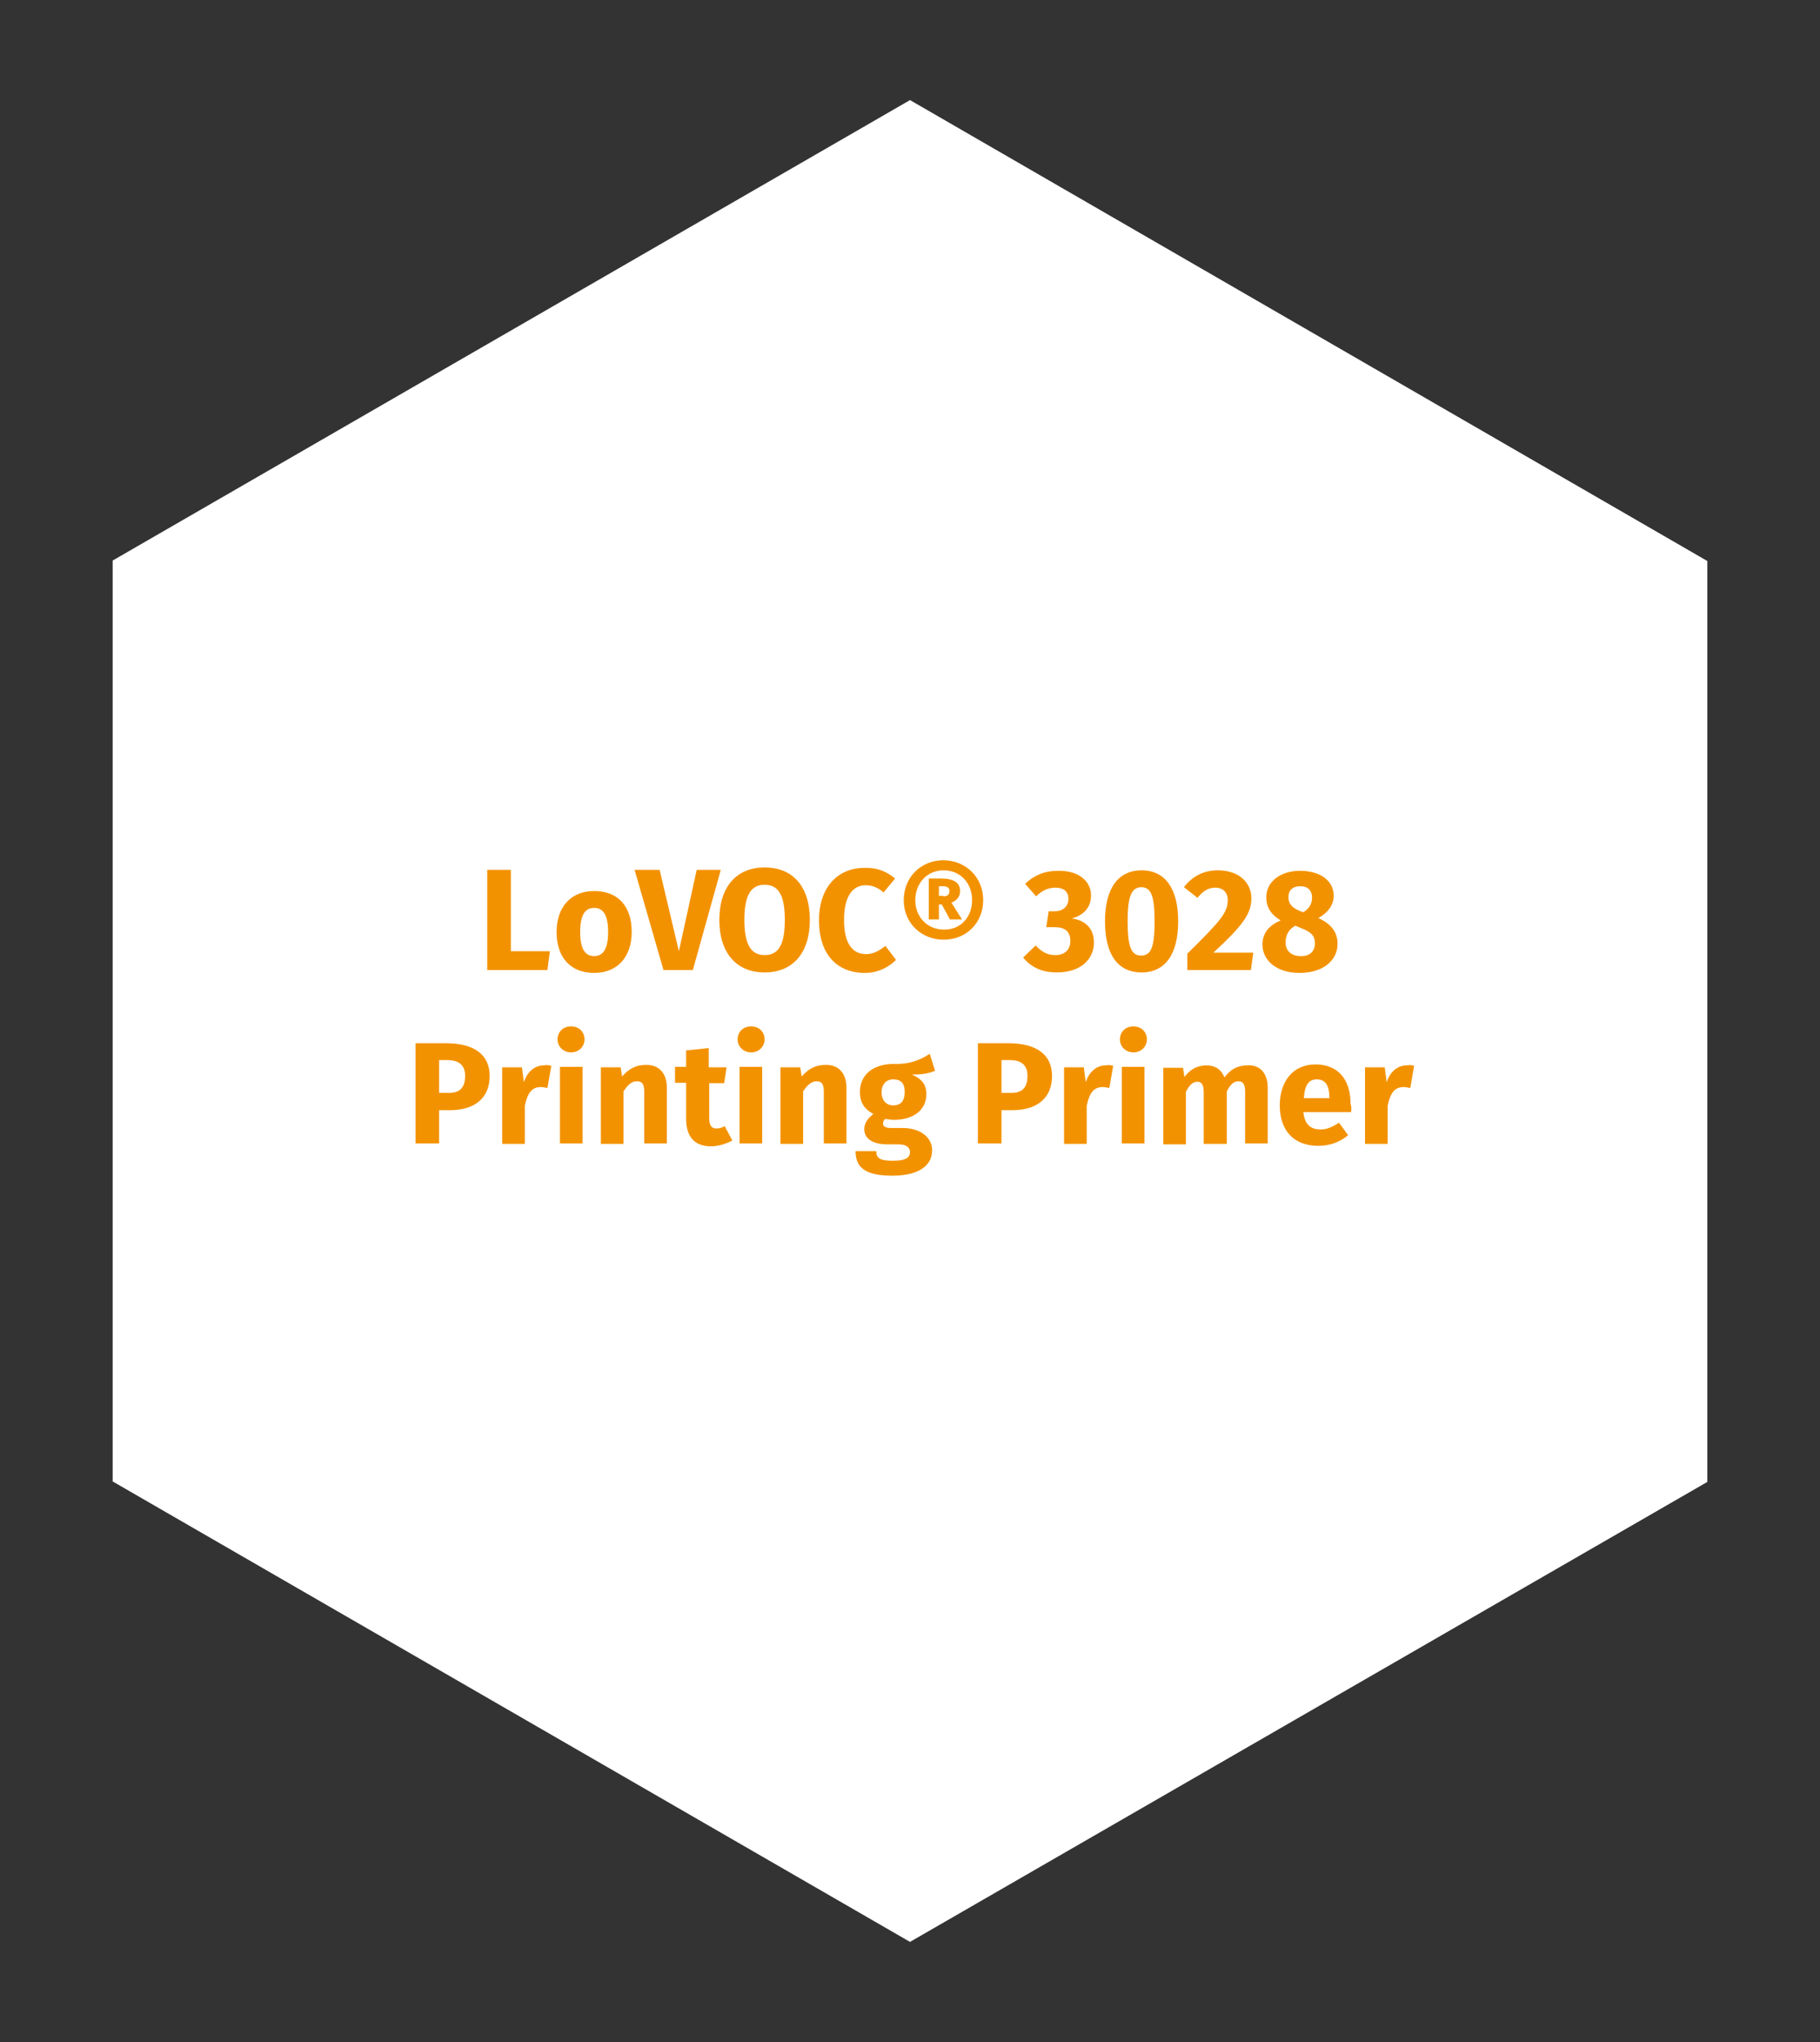 <?xml version="1.0" encoding="utf-8"?>
<!-- Generator: Adobe Illustrator 24.0.2, SVG Export Plug-In . SVG Version: 6.00 Build 0)  -->
<svg version="1.1" id="Layer_1" xmlns="http://www.w3.org/2000/svg" xmlns:xlink="http://www.w3.org/1999/xlink" x="0px" y="0px"
	 viewBox="0 0 378 424" style="enable-background:new 0 0 378 424;" xml:space="preserve">
<rect x="0" y="0" width="378" height="424" fill="#333333" stroke="none"/>
<style type="text/css">
	.st0{fill:#FFFFFF;}
	.st1{enable-background:new    ;}
	.st2{fill:#F39200;}
</style>
<g>
	<g transform="matrix(1, 0, 0, 1, 476, 1064.28)">
		<g>
			<g>
				<path id="Path_77-2_13_" class="st0" d="M-121.4-947.8v191.2L-287-661.1l-165.6-95.6v-191.2l165.6-95.6L-121.4-947.8z"/>
			</g>
		</g>
	</g>
	<g class="st1">
		<path class="st2" d="M114.2,197.5l-0.5,3.9h-12.5v-20.8h4.9v16.9H114.2z"/>
		<path class="st2" d="M131.2,193.5c0,5.1-2.9,8.5-7.8,8.5c-4.8,0-7.8-3.1-7.8-8.5c0-5.1,2.9-8.5,7.8-8.5S131.2,188.1,131.2,193.5z
			 M120.5,193.5c0,3.5,1,5,2.9,5s2.9-1.5,2.9-5c0-3.5-1-5-2.9-5S120.5,190,120.5,193.5z"/>
		<path class="st2" d="M137.8,201.4l-6-20.8h5.2l4,16.9l3.7-16.9h5l-5.8,20.8H137.8z"/>
		<path class="st2" d="M168.2,191c0,6.8-3.5,10.9-9.4,10.9c-5.8,0-9.4-4-9.4-10.9c0-6.8,3.5-10.9,9.4-10.9
			C164.7,180.1,168.2,184.1,168.2,191z M154.6,191c0,5.3,1.5,7.3,4.2,7.3c2.8,0,4.2-2,4.2-7.3c0-5.3-1.4-7.3-4.2-7.3
			C156,183.7,154.6,185.8,154.6,191z"/>
		<path class="st2" d="M185.9,182.4l-2.4,2.9c-1.1-1-2.3-1.5-3.7-1.5c-2.6,0-4.5,2.1-4.5,7.2c0,5,1.8,7.1,4.6,7.1
			c1.6,0,2.8-0.8,4-1.7l2.2,2.9c-1.4,1.4-3.6,2.7-6.5,2.7c-5.7,0-9.5-3.8-9.5-10.9c0-7,4-10.9,9.4-10.9
			C182.3,180.1,184.2,181,185.9,182.4z"/>
		<path class="st2" d="M204.2,186.9c0,4.7-3.5,8.2-8.2,8.2c-4.7,0-8.3-3.5-8.3-8.2c0-4.7,3.5-8.3,8.3-8.3
			C200.7,178.7,204.2,182.2,204.2,186.9z M201.9,186.9c0-3.5-2.4-6.2-5.9-6.2c-3.5,0-5.9,2.7-5.9,6.2c0,3.5,2.5,6.1,5.9,6.1
			C199.5,193.1,201.9,190.4,201.9,186.9z M197.6,187.4l2.2,3.5h-2.5l-1.7-3.1H195v3.1h-2.1v-8.5h2.5c2.6,0,4,0.8,4,2.6
			C199.4,186.2,198.7,187,197.6,187.4z M195.9,186.1c0.8,0,1.3-0.3,1.3-1.1c0-0.7-0.5-1-1.4-1H195v2H195.9z"/>
		<path class="st2" d="M226.6,185.9c0,2.5-1.5,4.1-4,4.8c2.5,0.3,4.6,1.8,4.6,5c0,3.4-2.7,6.2-7.7,6.2c-3.1,0-5.4-1.1-7-3.1l2.6-2.5
			c1.3,1.4,2.5,2,4.1,2c1.9,0,3.1-1.1,3.1-2.9c0-2.1-1.2-2.9-3.3-2.9h-1.7l0.5-3.3h1.2c1.8,0,2.9-1,2.9-2.6c0-1.5-1-2.3-2.7-2.3
			c-1.5,0-2.8,0.6-4,1.8l-2.3-2.6c1.9-1.8,4.1-2.7,6.8-2.7C224.2,180.7,226.6,183.1,226.6,185.9z"/>
		<path class="st2" d="M244.7,191.3c0,6.8-2.7,10.6-7.6,10.6c-5,0-7.6-3.8-7.6-10.6c0-6.8,2.7-10.6,7.6-10.6
			C242,180.7,244.7,184.5,244.7,191.3z M234.2,191.3c0,5.4,0.8,7.1,2.8,7.1c2,0,2.8-1.6,2.8-7.1c0-5.5-0.8-7.1-2.8-7.1
			C235,184.3,234.2,186,234.2,191.3z"/>
		<path class="st2" d="M259.9,186.5c0,3.1-1.6,5.5-7.9,11.3h8.3l-0.5,3.6h-13.2v-3.4c6.8-6.7,8.4-8.5,8.4-11.1c0-1.6-1-2.6-2.6-2.6
			c-1.5,0-2.5,0.7-3.7,2.1l-2.8-2.2c1.6-2.1,3.9-3.5,7-3.5C257.5,180.7,259.9,183.4,259.9,186.5z"/>
		<path class="st2" d="M277.8,196c0,3.3-2.9,6-7.9,6c-4.9,0-7.7-2.7-7.7-5.9c0-2.4,1.4-4,3.8-5c-2.2-1.3-3-2.9-3-4.8
			c0-3.3,3-5.5,7-5.5c4,0,7,1.9,7,5.2c0,1.7-1,3.4-3.2,4.6C276.6,191.9,277.8,193.6,277.8,196z M273.1,195.9c0-1.7-0.8-2.4-3.1-3.3
			l-1-0.4c-1.4,0.8-2,2-2,3.5c0,1.7,1.2,2.8,3.1,2.8C272.1,198.6,273.1,197.4,273.1,195.9z M267.6,186.3c0,1.4,0.8,2.2,2.5,2.9
			l0.6,0.2c1.4-0.9,1.8-1.9,1.8-3.1c0-1.3-0.8-2.3-2.4-2.3C268.6,184,267.6,184.7,267.6,186.3z"/>
		<path class="st2" d="M101.7,223.4c0,4.8-3.4,7.1-8.2,7.1h-2.3v6.9h-4.9v-20.8H93C98.4,216.7,101.7,218.9,101.7,223.4z M96.6,223.4
			c0-2.2-1.2-3.3-3.7-3.3h-1.7v6.8h1.8C95.3,227,96.6,226,96.6,223.4z"/>
		<path class="st2" d="M114.5,221.3l-0.8,4.6c-0.5-0.1-0.9-0.2-1.4-0.2c-2,0-2.8,1.5-3.3,3.9v7.9h-4.7v-15.9h4.1l0.4,3.1
			c0.7-2.2,2.3-3.5,4.1-3.5C113.5,221.1,113.9,221.1,114.5,221.3z"/>
		<path class="st2" d="M121.4,215.8c0,1.5-1.2,2.7-2.8,2.7s-2.8-1.2-2.8-2.7c0-1.5,1.1-2.7,2.8-2.7S121.4,214.3,121.4,215.8z
			 M116.3,237.4v-15.9h4.7v15.9H116.3z"/>
		<path class="st2" d="M138.5,225.8v11.6h-4.7v-10.8c0-1.7-0.6-2.1-1.5-2.1c-1.1,0-1.9,0.7-2.8,2.1v10.9h-4.7v-15.9h4.1l0.3,1.9
			c1.4-1.6,2.9-2.4,4.9-2.4C136.8,221,138.5,222.8,138.5,225.8z"/>
		<path class="st2" d="M147.7,238c-3.5,0-5.2-2-5.2-5.8v-7.4h-2.3v-3.3h2.3v-3.4l4.7-0.5v4h3.7l-0.5,3.3h-3.1v7.3
			c0,1.5,0.5,2.1,1.5,2.1c0.5,0,1.1-0.1,1.7-0.5l1.6,3C150.8,237.5,149.1,238,147.7,238z"/>
		<path class="st2" d="M158.8,215.8c0,1.5-1.2,2.7-2.8,2.7s-2.8-1.2-2.8-2.7c0-1.5,1.1-2.7,2.8-2.7S158.8,214.3,158.8,215.8z
			 M153.6,237.4v-15.9h4.7v15.9H153.6z"/>
		<path class="st2" d="M175.8,225.8v11.6h-4.7v-10.8c0-1.7-0.6-2.1-1.5-2.1c-1,0-1.9,0.7-2.8,2.1v10.9h-4.7v-15.9h4.1l0.3,1.9
			c1.4-1.6,2.9-2.4,4.9-2.4C174.1,221,175.8,222.8,175.8,225.8z"/>
		<path class="st2" d="M189.4,223.1c2,0.9,3,2,3,4.1c0,3.1-2.5,5.3-6.7,5.3c-0.7,0-1.3-0.1-1.8-0.2c-0.3,0.2-0.5,0.5-0.5,0.9
			c0,0.5,0.2,1,1.7,1h2.4c3.7,0,6.1,2,6.1,4.6c0,3.3-2.9,5.3-8.3,5.3c-6,0-7.6-2-7.6-5.1h4.3c0,1.4,0.6,2,3.5,2
			c2.8,0,3.5-0.8,3.5-1.8c0-0.9-0.7-1.6-2.3-1.6h-2.3c-3.5,0-4.9-1.4-4.9-3.2c0-1.2,0.8-2.3,1.9-3.1c-2-1.1-2.8-2.5-2.8-4.6
			c0-3.6,2.8-5.8,7-5.8c3.5,0.1,5.6-0.9,7.5-2.1l1.1,3.5C192.9,222.9,191.5,223.1,189.4,223.1z M183.1,226.8c0,1.7,1,2.7,2.4,2.7
			c1.6,0,2.4-0.9,2.4-2.8c0-1.8-0.8-2.6-2.4-2.6C184.1,224.1,183.1,225.1,183.1,226.8z"/>
		<path class="st2" d="M218.5,223.4c0,4.8-3.4,7.1-8.2,7.1H208v6.9h-4.9v-20.8h6.7C215.2,216.7,218.5,218.9,218.5,223.4z
			 M213.4,223.4c0-2.2-1.2-3.3-3.7-3.3H208v6.8h1.8C212.1,227,213.4,226,213.4,223.4z"/>
		<path class="st2" d="M231.2,221.3l-0.8,4.6c-0.5-0.1-0.9-0.2-1.4-0.2c-2,0-2.8,1.5-3.3,3.9v7.9H221v-15.9h4.1l0.4,3.1
			c0.7-2.2,2.3-3.5,4.1-3.5C230.2,221.1,230.7,221.1,231.2,221.3z"/>
		<path class="st2" d="M238.2,215.8c0,1.5-1.2,2.7-2.8,2.7s-2.8-1.2-2.8-2.7c0-1.5,1.1-2.7,2.8-2.7S238.2,214.3,238.2,215.8z
			 M233,237.4v-15.9h4.7v15.9H233z"/>
		<path class="st2" d="M263.3,225.8v11.6h-4.7v-10.8c0-1.7-0.6-2.1-1.4-2.1c-1,0-1.7,0.7-2.4,2.1v10.9H250v-10.8
			c0-1.7-0.6-2.1-1.3-2.1c-1,0-1.7,0.7-2.4,2.1v10.9h-4.7v-15.9h4.1l0.3,1.9c1.2-1.6,2.7-2.4,4.6-2.4c1.8,0,3.1,0.9,3.7,2.5
			c1.3-1.7,2.7-2.5,4.8-2.5C261.6,221,263.3,222.8,263.3,225.8z"/>
		<path class="st2" d="M280.6,230.9h-9.9c0.3,2.8,1.7,3.6,3.6,3.6c1.3,0,2.4-0.5,3.8-1.4l1.9,2.6c-1.6,1.3-3.6,2.2-6.2,2.2
			c-5.3,0-8-3.4-8-8.4c0-4.8,2.6-8.5,7.4-8.5c4.6,0,7.3,3,7.3,8.2C280.7,229.7,280.7,230.4,280.6,230.9z M276.1,227.8
			c0-2.2-0.7-3.7-2.6-3.7c-1.6,0-2.5,1-2.7,3.9h5.3V227.8z"/>
		<path class="st2" d="M293.7,221.3l-0.8,4.6c-0.5-0.1-0.9-0.2-1.4-0.2c-2,0-2.8,1.5-3.3,3.9v7.9h-4.7v-15.9h4.1l0.4,3.1
			c0.7-2.2,2.3-3.5,4.1-3.5C292.7,221.1,293.2,221.1,293.7,221.3z"/>
	</g>
</g>
</svg>
